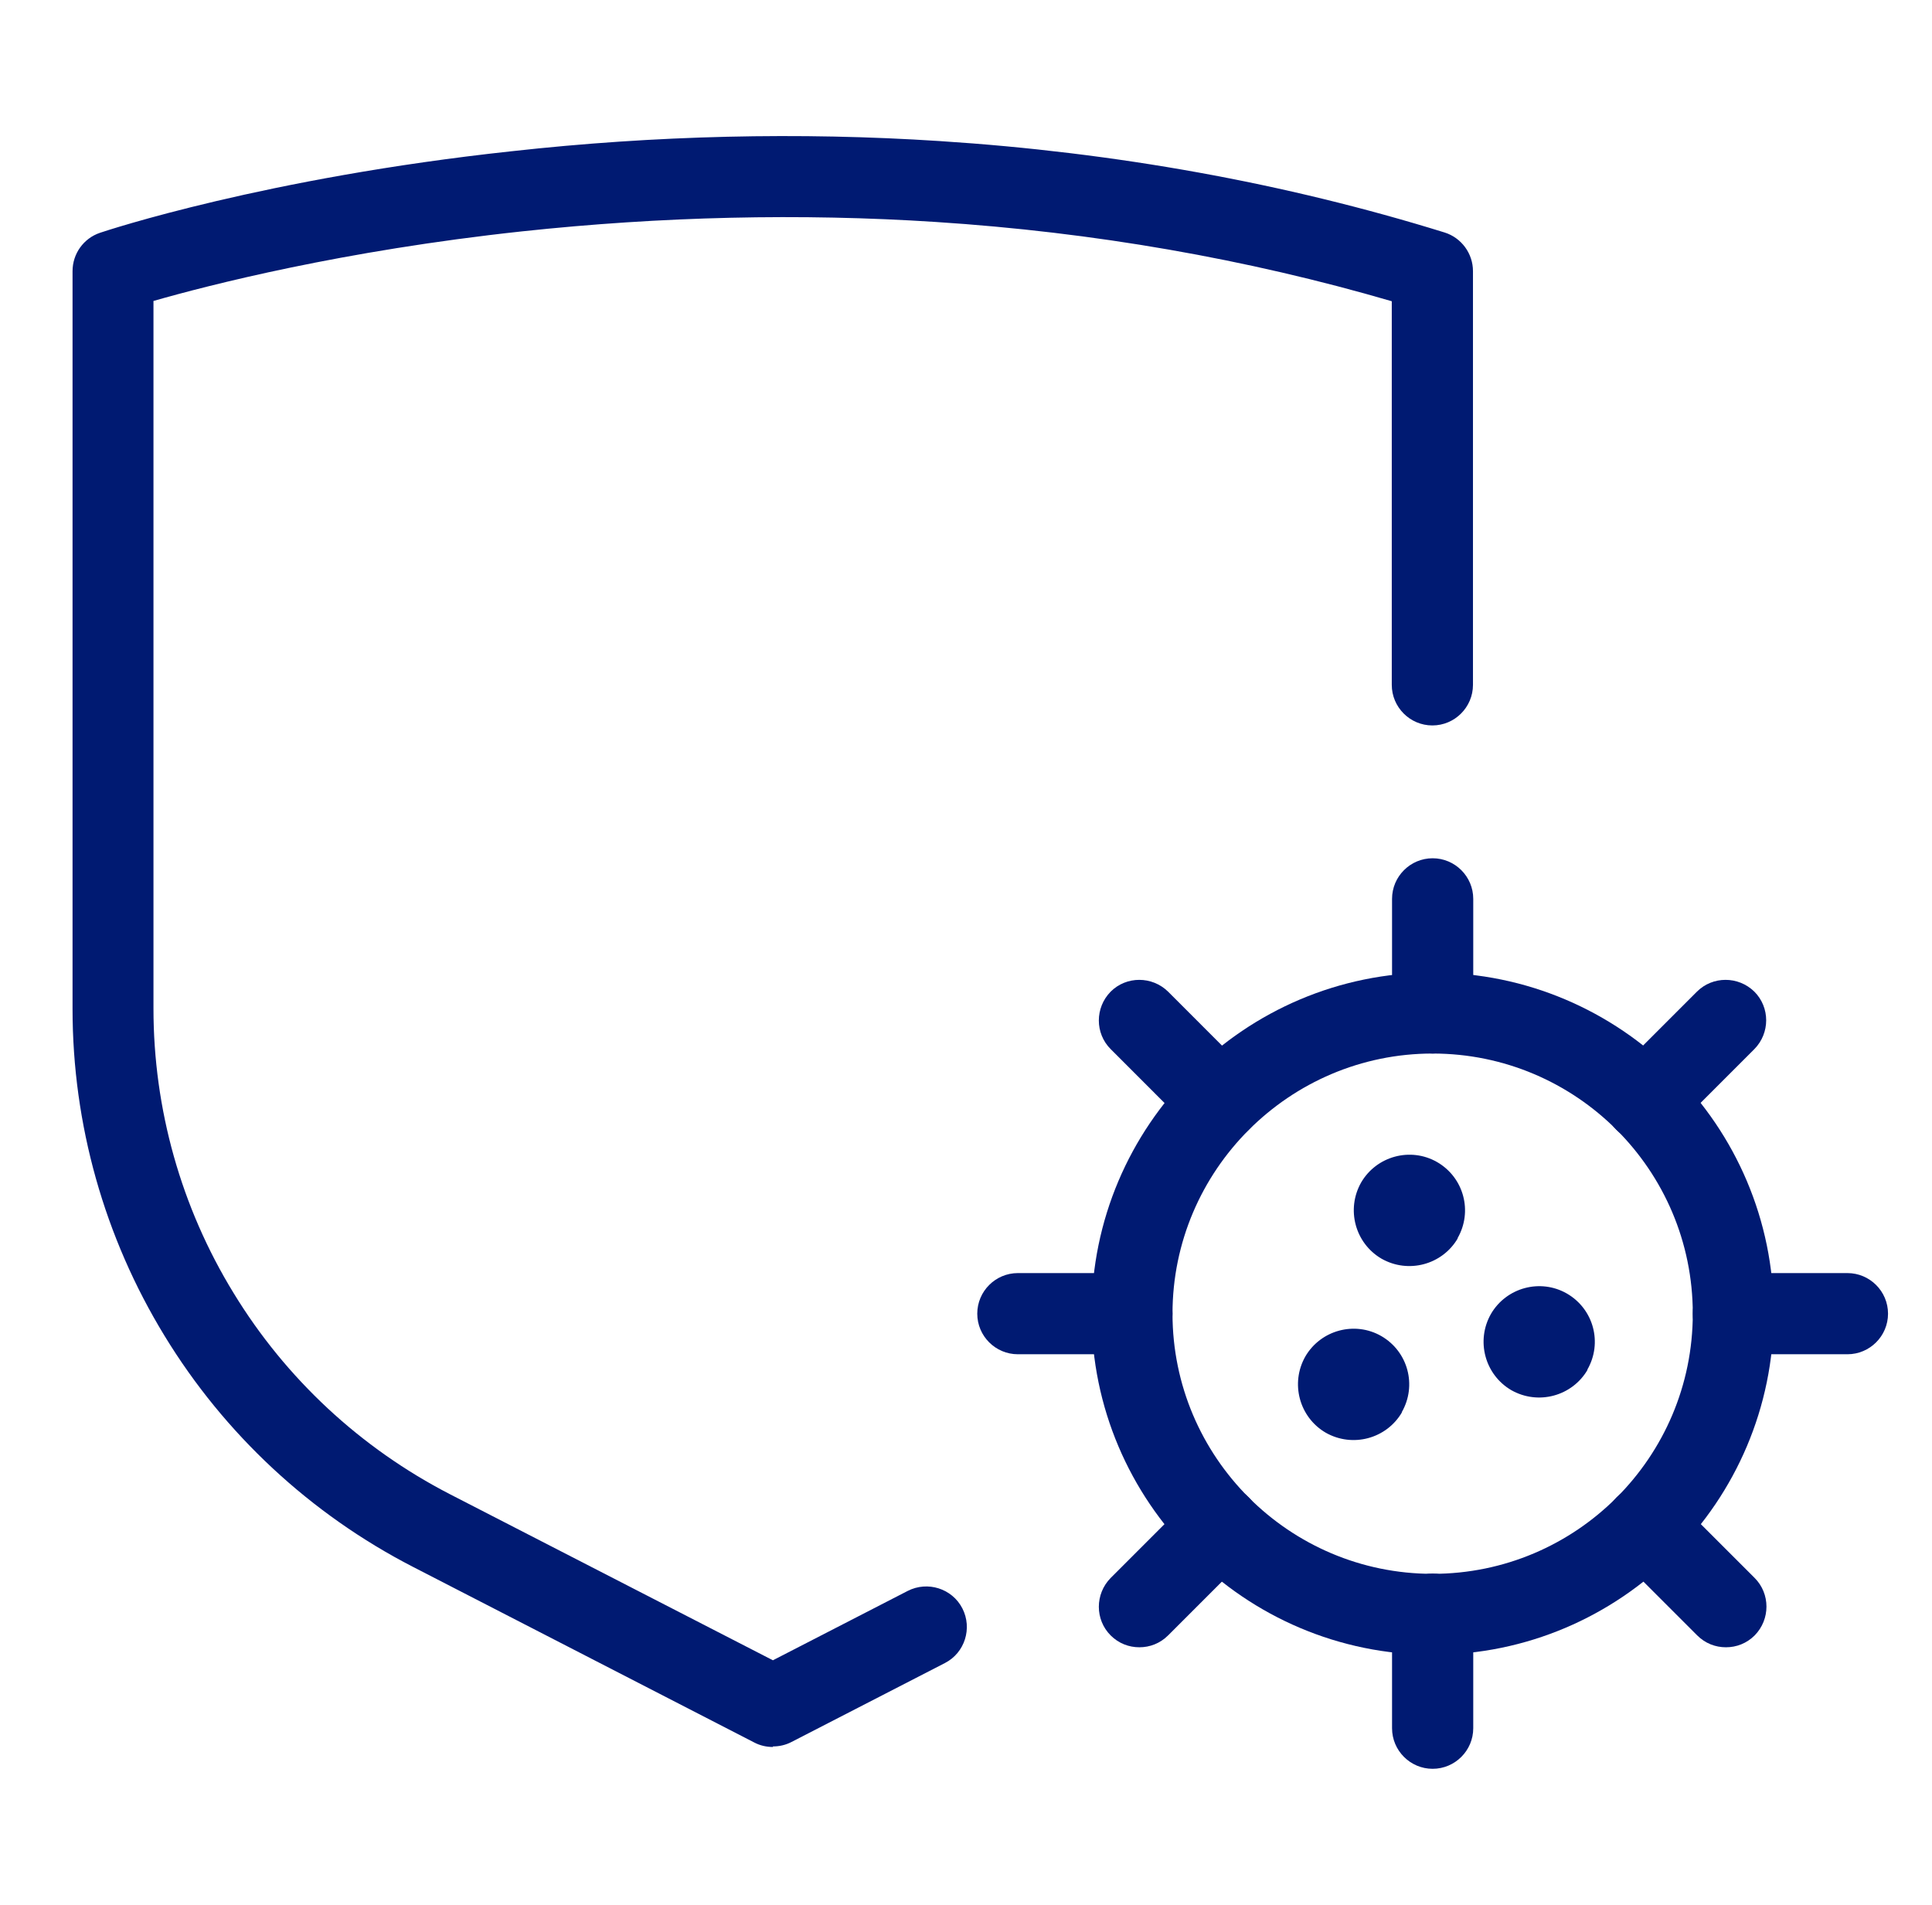 <svg width="71" height="70" viewBox="0 0 71 70" fill="none" xmlns="http://www.w3.org/2000/svg">
<path d="M28.404 64.199C28.17 64.199 27.937 64.148 27.724 64.037L15.18 57.582C11.414 55.644 8.248 52.701 6.046 49.088C3.833 45.465 2.666 41.314 2.666 37.081V9.964C2.666 9.324 3.072 8.756 3.681 8.553C3.924 8.472 9.76 6.534 18.793 5.559C24.08 4.971 29.388 4.849 34.533 5.184C40.988 5.6 47.23 6.726 53.086 8.543C53.705 8.736 54.131 9.314 54.131 9.964V25.167C54.131 25.989 53.461 26.659 52.639 26.659C51.817 26.659 51.147 25.989 51.147 25.167V11.07C45.829 9.517 40.197 8.533 34.391 8.157C29.418 7.833 24.303 7.954 19.188 8.502C12.581 9.213 7.659 10.481 5.64 11.06V37.061C5.64 40.755 6.655 44.368 8.583 47.515C10.501 50.661 13.251 53.218 16.54 54.913L28.404 61.013L33.356 58.465C34.087 58.09 34.99 58.374 35.366 59.105C35.741 59.835 35.457 60.739 34.726 61.114L29.084 64.017C28.87 64.128 28.637 64.179 28.404 64.179" fill="#001A72"/>
<path d="M52.649 38.716C47.382 38.716 43.089 43.008 43.089 48.276C43.089 53.543 47.372 57.836 52.649 57.836C57.926 57.836 62.209 53.553 62.209 48.276C62.209 42.998 57.926 38.716 52.649 38.716ZM52.649 60.81C45.738 60.81 40.115 55.187 40.115 48.276C40.115 41.364 45.738 35.742 52.649 35.742C59.56 35.742 65.183 41.364 65.183 48.276C65.183 55.187 59.56 60.81 52.649 60.81Z" fill="#001A72"/>
<path d="M41.597 49.767H37.406C36.584 49.767 35.914 49.098 35.914 48.276C35.914 47.453 36.584 46.784 37.406 46.784H41.597C42.419 46.784 43.089 47.453 43.089 48.276C43.089 49.098 42.419 49.767 41.597 49.767Z" fill="#001A72"/>
<path d="M67.892 49.767H63.701C62.879 49.767 62.209 49.098 62.209 48.276C62.209 47.453 62.879 46.784 63.701 46.784H67.892C68.714 46.784 69.384 47.453 69.384 48.276C69.384 49.098 68.714 49.767 67.892 49.767Z" fill="#001A72"/>
<path d="M52.649 38.715C51.827 38.715 51.157 38.046 51.157 37.224V33.032C51.157 32.21 51.827 31.54 52.649 31.54C53.471 31.54 54.141 32.21 54.141 33.032V37.224C54.141 38.046 53.471 38.715 52.649 38.715Z" fill="#001A72"/>
<path d="M52.649 65.001C51.827 65.001 51.157 64.331 51.157 63.509V59.318C51.157 58.495 51.827 57.826 52.649 57.826C53.471 57.826 54.141 58.495 54.141 59.318V63.509C54.141 64.331 53.471 65.001 52.649 65.001Z" fill="#001A72"/>
<path d="M41.871 60.535C41.486 60.535 41.11 60.393 40.816 60.099C40.237 59.521 40.237 58.577 40.816 57.988L43.779 55.025C44.358 54.446 45.301 54.446 45.89 55.025C46.469 55.603 46.469 56.547 45.89 57.136L42.927 60.099C42.632 60.393 42.257 60.535 41.871 60.535Z" fill="#001A72"/>
<path d="M60.453 41.953C60.068 41.953 59.692 41.811 59.398 41.517C58.819 40.938 58.819 39.994 59.398 39.406L62.361 36.442C62.94 35.864 63.883 35.864 64.472 36.442C65.051 37.021 65.051 37.965 64.472 38.553L61.509 41.517C61.214 41.811 60.839 41.953 60.453 41.953Z" fill="#001A72"/>
<path d="M44.835 41.953C44.449 41.953 44.074 41.811 43.779 41.517L40.816 38.553C40.237 37.975 40.237 37.031 40.816 36.442C41.394 35.864 42.338 35.864 42.927 36.442L45.89 39.406C46.469 39.984 46.469 40.928 45.89 41.517C45.596 41.811 45.22 41.953 44.835 41.953Z" fill="#001A72"/>
<path d="M63.427 60.535C63.042 60.535 62.666 60.393 62.372 60.099L59.408 57.136C58.83 56.557 58.83 55.613 59.408 55.025C59.987 54.446 60.931 54.446 61.519 55.025L64.483 57.988C65.061 58.567 65.061 59.511 64.483 60.099C64.189 60.393 63.813 60.535 63.427 60.535Z" fill="#001A72"/>
<path d="M53.573 45.505C53.005 46.479 51.756 46.814 50.772 46.256C49.798 45.688 49.463 44.44 50.021 43.455C50.589 42.481 51.838 42.146 52.812 42.704C53.796 43.272 54.131 44.521 53.563 45.505" fill="#001A72"/>
<path d="M58.343 50.336C57.774 51.31 56.526 51.645 55.541 51.087C54.567 50.519 54.232 49.27 54.791 48.286C55.359 47.312 56.607 46.977 57.581 47.535C58.566 48.103 58.901 49.352 58.332 50.336" fill="#001A72"/>
<path d="M51.522 51.899C50.954 52.873 49.706 53.208 48.721 52.65C47.747 52.082 47.412 50.833 47.97 49.849C48.538 48.875 49.787 48.54 50.761 49.098C51.745 49.666 52.08 50.914 51.512 51.899" fill="#001A72"/>
</svg>
